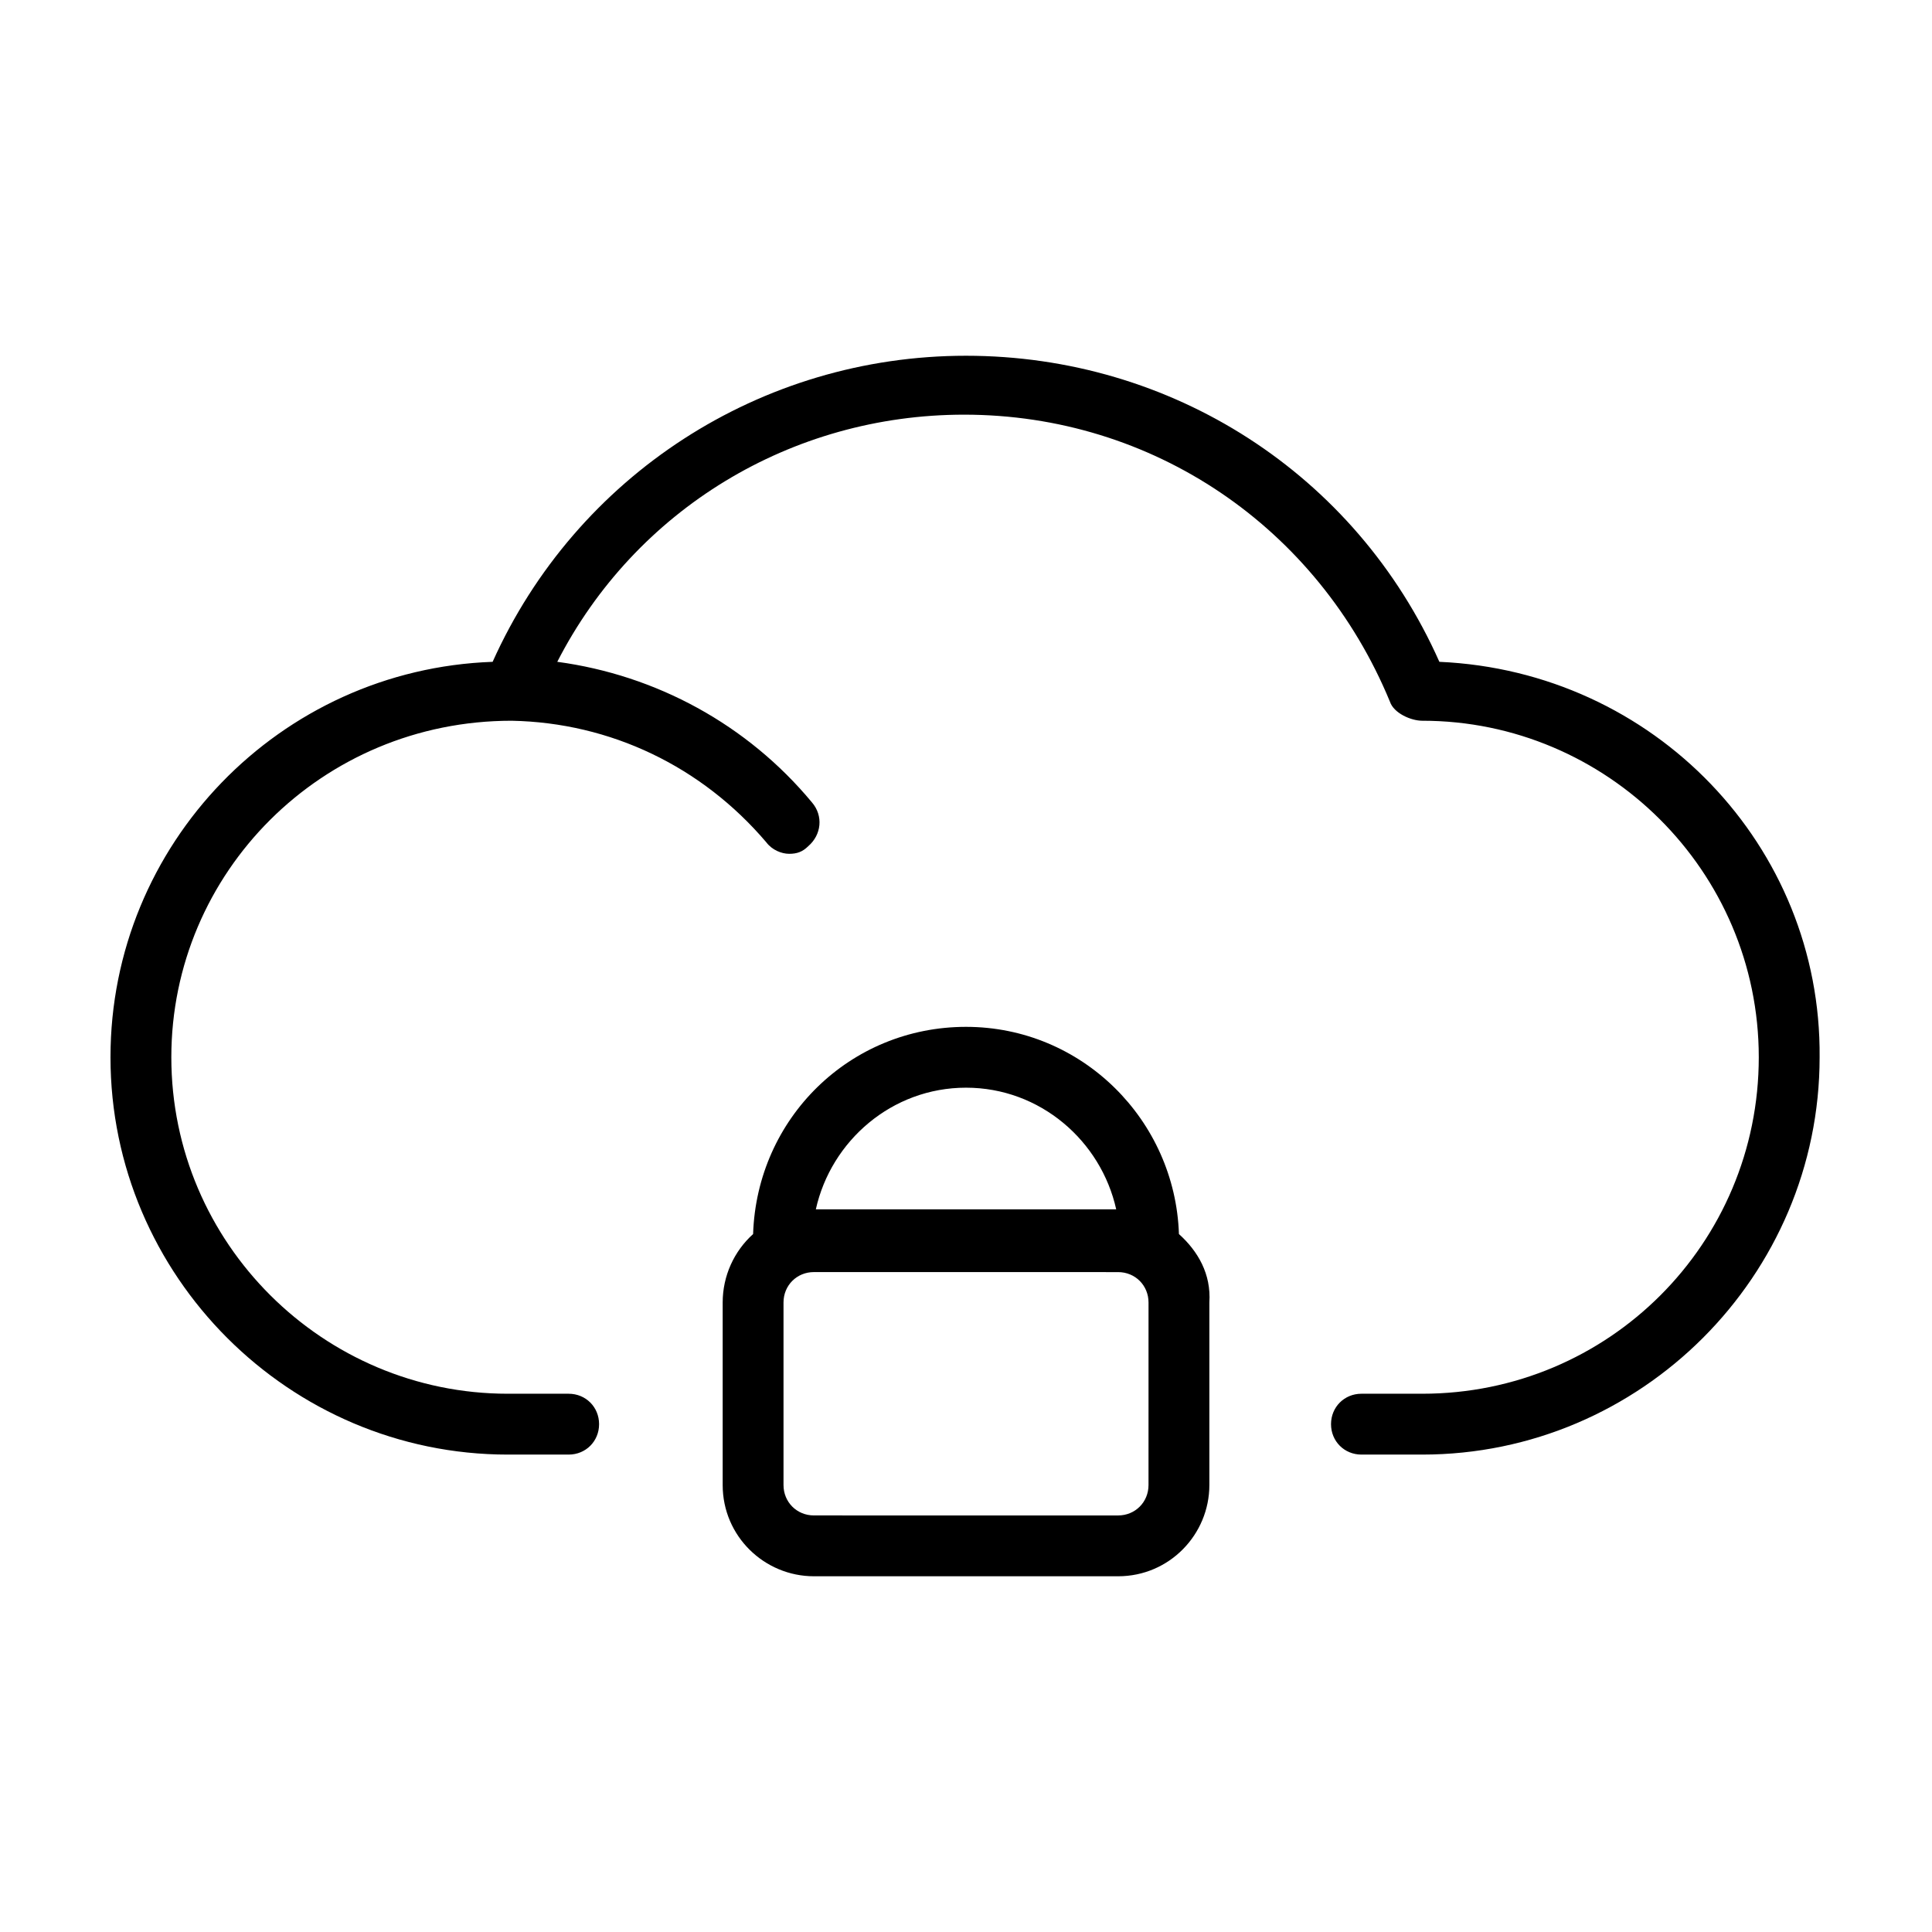 <?xml version="1.0" encoding="UTF-8"?>
<!-- Uploaded to: ICON Repo, www.svgrepo.com, Generator: ICON Repo Mixer Tools -->
<svg fill="#000000" width="800px" height="800px" version="1.1" viewBox="144 144 512 512" xmlns="http://www.w3.org/2000/svg">
 <g>
  <path d="m525.45 319.39c-22.164-49.879-71.035-81.113-125.45-81.113s-103.28 31.738-125.45 81.113c-56.426 2.012-101.27 48.363-101.27 104.79 0 57.938 47.359 105.3 105.3 105.3h16.121c4.535 0 8.062-3.527 8.062-8.062 0-4.535-3.527-8.062-8.062-8.062h-16.121c-48.871 0-89.176-39.801-89.176-89.176 0-48.871 39.801-89.176 90.184-89.176 26.199 0.504 50.383 12.09 67.512 32.242 1.512 2.016 4.031 3.023 6.047 3.023 2.016 0 3.527-0.504 5.039-2.016 3.527-3.023 4.031-8.062 1.008-11.586-17.129-20.656-41.312-33.754-67.512-37.281 20.656-40.305 61.969-65.496 107.82-65.496 49.879 0 93.707 29.727 112.85 76.074 1.008 3.023 5.543 5.039 8.566 5.039 48.871 0 89.176 39.801 89.176 89.176s-39.801 89.176-89.176 89.176h-16.121c-4.535 0-8.062 3.527-8.062 8.062 0 4.535 3.527 8.062 8.062 8.062h16.121c57.938 0 105.3-47.359 105.3-105.3 0.496-55.922-43.836-102.27-100.77-104.79z"/>
  <path d="m456.43 471.04c-1.008-30.23-25.695-54.914-56.426-54.914s-55.418 24.184-56.426 54.914c-5.039 4.535-8.062 11.082-8.062 18.137v48.367c0 13.602 11.082 24.184 24.184 24.184h80.609c13.602 0 24.184-11.082 24.184-24.184v-48.367c0.5-7.555-3.023-13.602-8.062-18.137zm-56.426-38.793c19.648 0 35.77 14.105 39.801 32.242h-79.602c4.027-18.137 20.152-32.242 39.801-32.242zm48.363 105.3c0 4.535-3.527 8.062-8.062 8.062l-80.605-0.004c-4.535 0-8.062-3.527-8.062-8.062v-48.367c0-4.535 3.527-8.062 8.062-8.062l80.609 0.008c4.535 0 8.062 3.527 8.062 8.062z"/>
 </g>
</svg>
